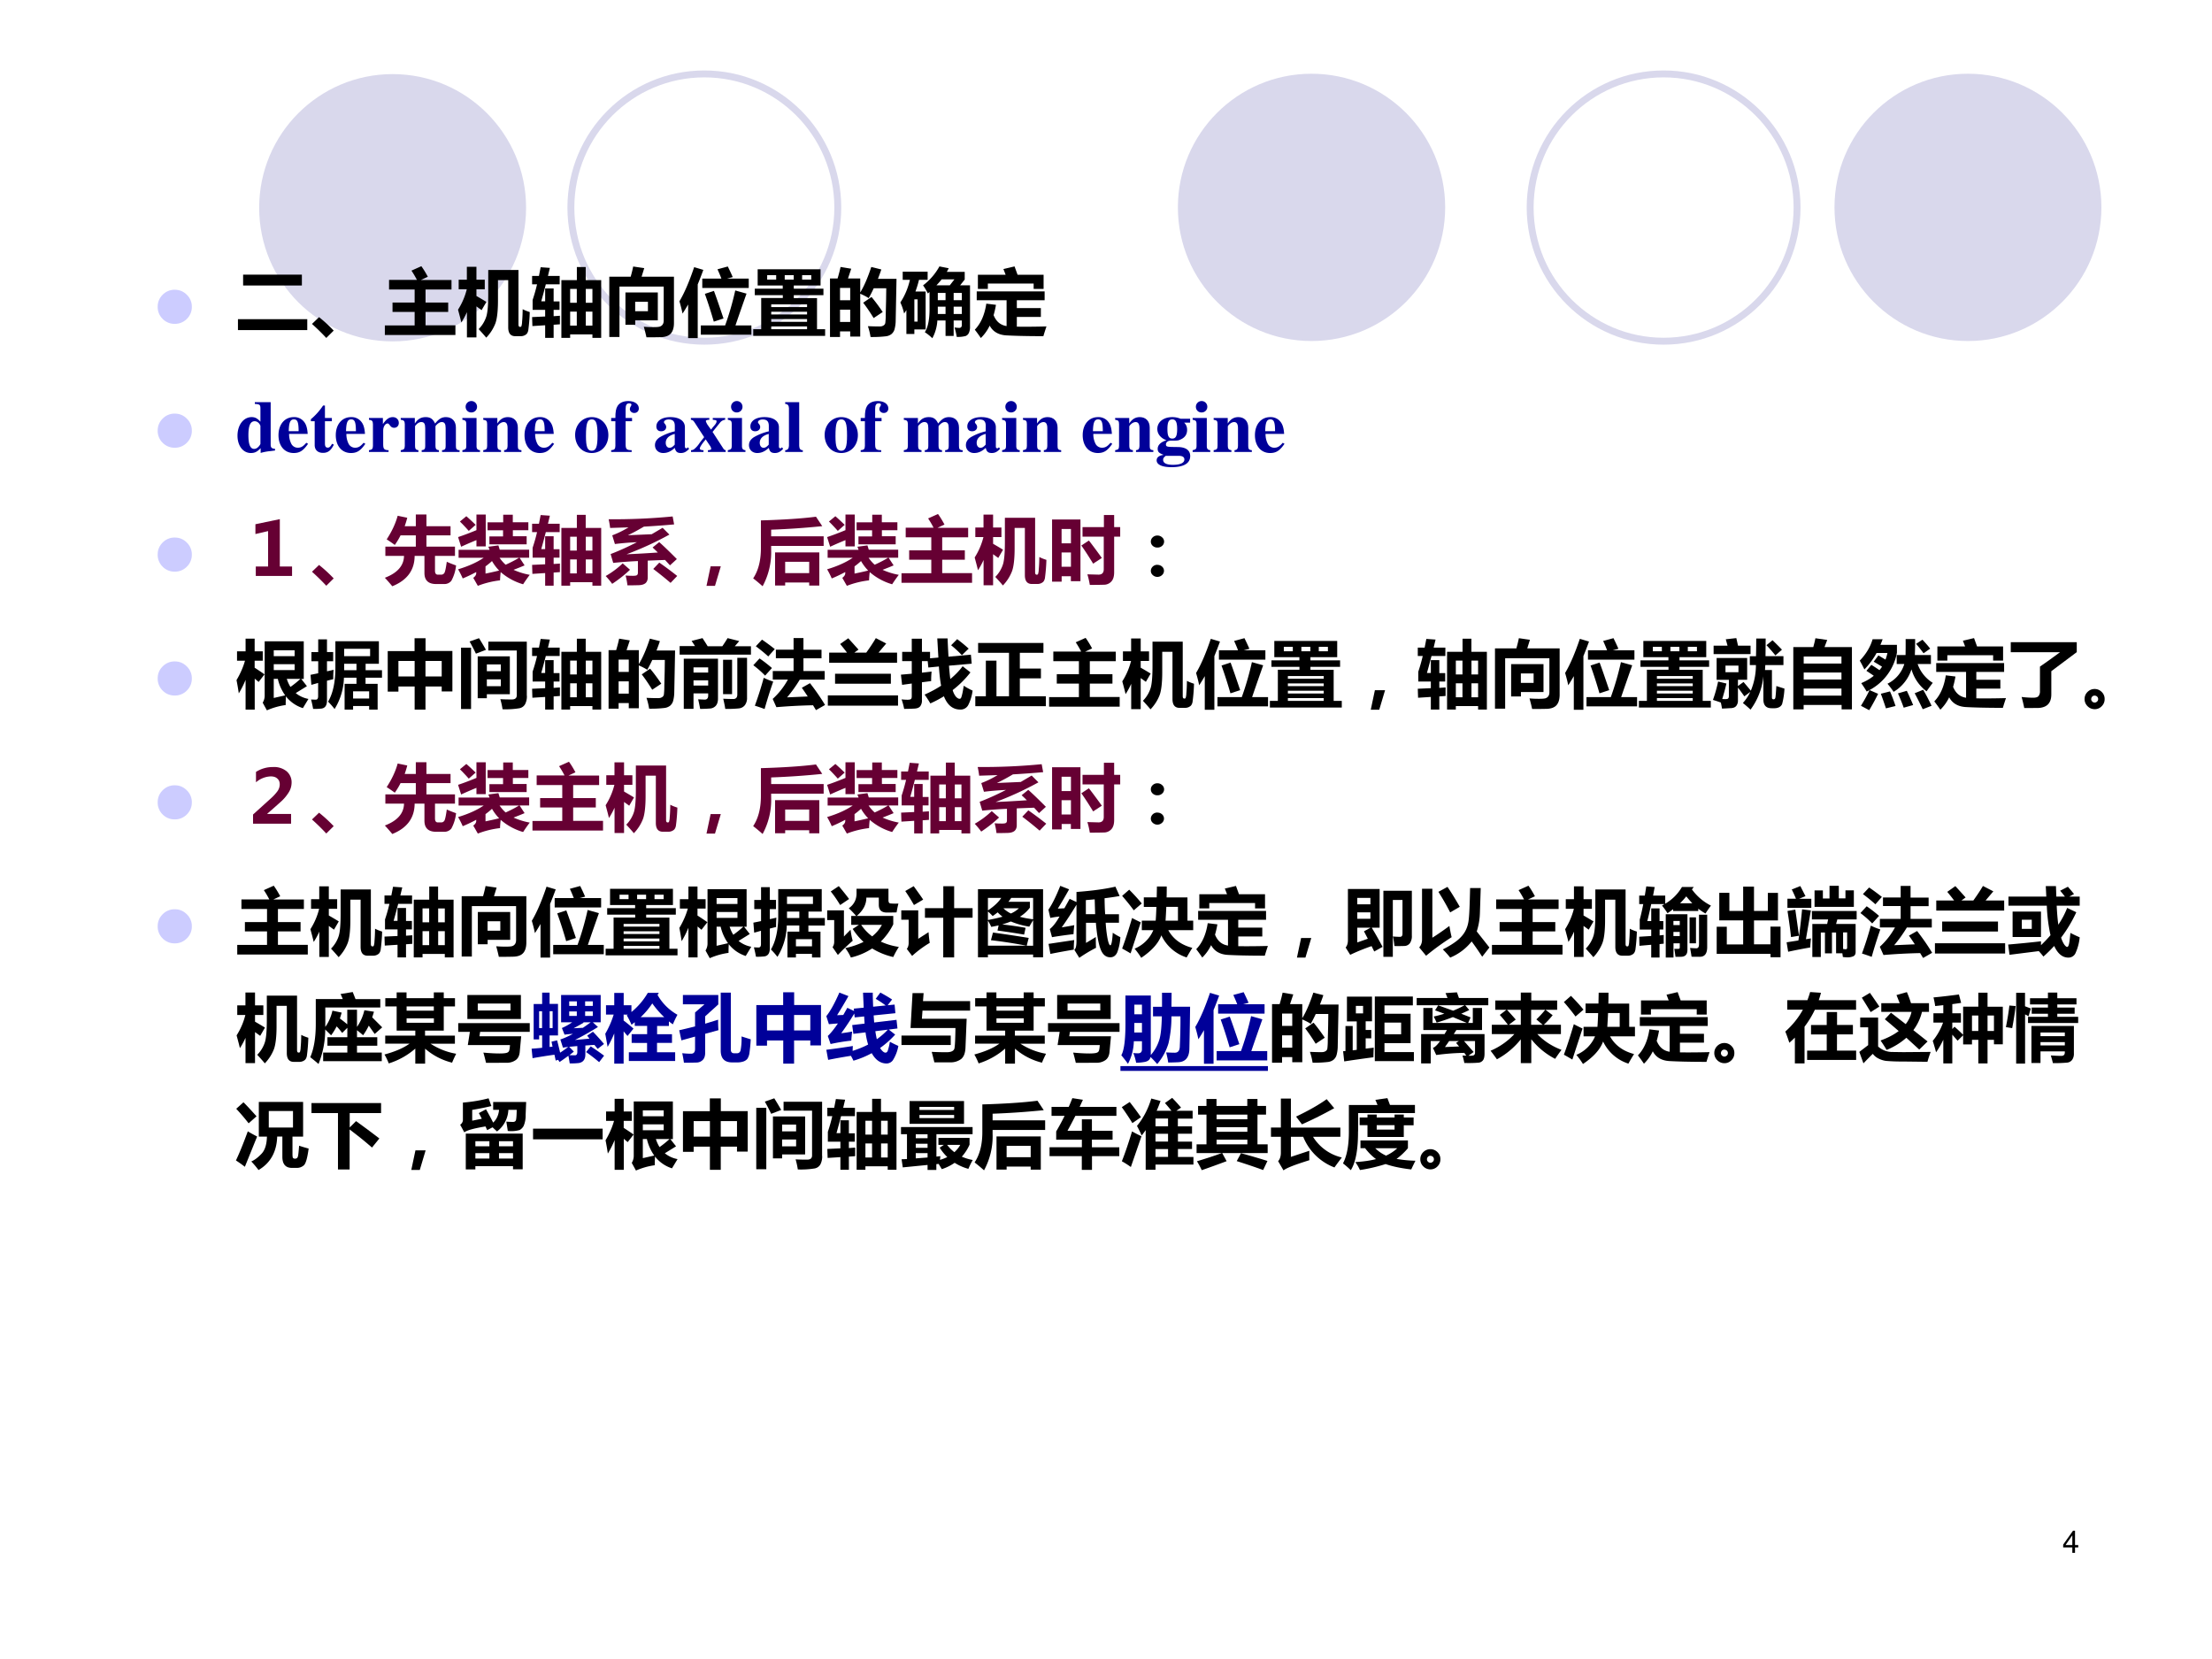 <svg xmlns="http://www.w3.org/2000/svg" xmlns:xlink="http://www.w3.org/1999/xlink" width="960" height="720" viewBox="0 0 720 540"><rect x="0" y="0" width="720" height="540" fill="#808080" stroke="none"/><g data-name="Artifact"><clipPath id="a"><path fill-rule="evenodd" d="M0 540h720V0H0Z"/></clipPath><g clip-path="url(#a)"><path fill="#fff" fill-rule="evenodd" d="M0 540h720V0H0Z"/></g></g><path fill="#d9d8ec" fill-rule="evenodd" d="M470.4 67.5c0-24.02-19.48-43.5-43.5-43.5s-43.5 19.48-43.5 43.5 19.48 43.5 43.5 43.5 43.5-19.48 43.5-43.5ZM684 67.5c0-24.02-19.45-43.5-43.44-43.5s-43.44 19.48-43.44 43.5 19.45 43.5 43.44 43.5S684 91.52 684 67.5ZM171.24 67.62c0-24.02-19.45-43.5-43.44-43.5S84.36 43.6 84.36 67.62s19.45 43.5 43.44 43.5 43.44-19.48 43.44-43.5Z" data-name="Artifact"/><path fill="none" stroke="#d9d8ec" stroke-miterlimit="10" stroke-width="2.25" d="M584.94 67.56c0-24.02-19.45-43.5-43.44-43.5s-43.44 19.48-43.44 43.5 19.45 43.5 43.44 43.5 43.44-19.48 43.44-43.5ZM272.7 67.56c0-24.02-19.45-43.5-43.44-43.5s-43.44 19.48-43.44 43.5 19.45 43.5 43.44 43.5 43.44-19.48 43.44-43.5Z" data-name="Artifact"/><g data-name="Span"><clipPath id="b"><path fill-rule="evenodd" d="M0 540h720V0H0Z"/></clipPath><g clip-path="url(#b)"><symbol id="c"><path d="M0 .29c0 .079.028.147.084.203A.279.279 0 0 0 .29.578C.37.578.437.55.494.493A.277.277 0 0 0 .579.29.279.279 0 0 0 .494.084.28.28 0 0 0 .289 0a.28.28 0 0 0-.205.084A.28.28 0 0 0 0 .29Z"/></symbol><use xlink:href="#c" fill="#ccf" transform="matrix(19.2 0 0 -19.2 51.326 105.412)"/></g></g><g data-name="Span"><clipPath id="d"><path fill-rule="evenodd" d="M0 540h720V0H0Z"/></clipPath><g clip-path="url(#d)"><symbol id="e"><path d="M.07.752h.797V.605H.07v.147M0 .148h.94V0H0v.148Z"/></symbol><symbol id="f"><path d="M.295.1.194 0A2.906 2.906 0 0 1 0 .19l.096.092A1.91 1.91 0 0 0 .295.099Z"/></symbol><symbol id="g"><path d="M0 .13h.404v.183h-.3V.44h.3v.177H.057v.13h.378a1.322 1.322 0 0 1-.074.126l.134.06C.525.892.554.844.583.79L.489.746h.415V.617H.552V.44h.307V.313H.552V.131h.405V0H0v.13Z"/></symbol><symbol id="h"><path d="M0 .379a.936.936 0 0 1 .119.277h-.11v.13H.12v.175H.25V.786h.113v-.13H.25V.565a5.02 5.02 0 0 0 .135-.08L.32.373.25.424V.003H.121v.343a1.022 1.022 0 0 0-.076-.14C.035.25.02.306 0 .38m.877.006C.907.37.939.358.973.347A2.359 2.359 0 0 0 .953.1C.947.07.935.05.918.04A.116.116 0 0 0 .851.02H.774C.712.021.681.061.681.14v.64H.542V.506C.542.362.53.258.507.194A.578.578 0 0 0 .383 0C.353.036.318.075.28.116A.426.426 0 0 1 .385.29C.402.347.41.447.41.59v.328h.41V.179C.82.157.827.146.842.146c.008 0 .013.002.017.007a.207.207 0 0 1 .01.064c.004.038.007.094.008.168Z"/></symbol><symbol id="i"><path d="M.397 0v.783h.21v.178h.12V.783h.21V0H.818v.047H.516V0H.397m.421.664h-.09V.476h.09v.188M.516.476h.09v.188h-.09V.476m.212-.31h.09v.19h-.09v-.19m-.212 0h.09v.19h-.09v-.19M.004.159 0 .282.177.29v.09h-.17v.134c.021.063.042.134.06.212H0V.84h.093l.023.118.125-.009L.215.84h.159V.726H.186a9.372 9.372 0 0 0-.062-.23h.053V.67h.115V.494h.08V.38h-.08V.294L.377.3V.184L.292.178V0H.177v.171L.004.16Z"/></symbol><symbol id="j"><path d="M0 .822h.29C.304.87.315.916.324.96l.15-.022L.438.822h.439V.188C.876.128.862.083.835.052.808.021.765.005.708.002A6.114 6.114 0 0 0 .504 0C.494.045.483.092.468.143.516.139.558.138.595.138c.043 0 .073.002.09.007C.7.15.715.16.724.174c.01.014.014.033.014.055v.459h-.6V.004H0v.817M.658.607V.23H.352v-.06H.219v.438h.44M.351.482V.354h.173v.128H.352Z"/></symbol><symbol id="k"><path d="M.312.807h.257C.555.845.537.887.516.933l.14.038A3.06 3.06 0 0 0 .723.827L.646.807H.94V.68h-.63v.126m-.11.156L.324.925A4.65 4.65 0 0 0 .248.728V0h-.13v.456A2.031 2.031 0 0 0 .042.332C.033.379.019.435 0 .499c.066.11.133.265.2.464M.291.172H.62c.054.15.1.307.137.474L.91.603A42.927 42.927 0 0 1 .76.172h.216V.046H.29v.126M.468.64C.493.574.536.45.598.266L.466.223A6.102 6.102 0 0 1 .345.6l.123.04Z"/></symbol><symbol id="l"><path d="M0 .09h.108v.423h.293v.039h-.38V.64H.4v.043h-.34v.22h.853v-.22H.55V.64h.402V.552H.55v-.04h.315V.09h.11V0H0v.09m.244 0H.73v.038H.244V.09M.73.427H.244V.39H.73v.037M.244.19H.73v.038H.244V.19m0 .1H.73v.037H.244V.29m.183.473h.122v.06H.427v-.06m.36 0v.06H.663v-.06h.122m-.597 0h.123v.06H.189v-.06Z"/></symbol><symbol id="m"><path d="M.143.95.288.926.244.794H.41v-.19C.463.69.513.807.56.95L.696.916A2.43 2.43 0 0 0 .65.789h.252L.891.227A.472.472 0 0 0 .874.1a.134.134 0 0 0-.04-.06A.154.154 0 0 0 .76.01 1.593 1.593 0 0 0 .55 0a.852.852 0 0 1-.036.147C.562.145.614.143.667.143c.016 0 .03.001.041.005.011.004.02.009.028.016A.057.057 0 0 1 .75.19a.97.97 0 0 1 .006.12l.005.2.002.151h-.17A2.121 2.121 0 0 0 .525.527c-.03.02-.069.04-.115.06V.006H.274v.07H.136V0H0v.794h.103c.019.064.032.116.04.155M.274.666H.136V.499h.138v.167M.136.204h.138v.167H.136V.204m.427.339C.61.487.661.419.715.339L.592.257C.542.338.495.407.45.465l.113.078Z"/></symbol><symbol id="n"><path d="M.873.9V.796L.811.718h.134v-.56A.19.19 0 0 0 .93.074.08.08 0 0 0 .885.03a.412.412 0 0 0-.12-.012 1.051 1.051 0 0 1-.03.128A.576.576 0 0 1 .796.14c.025 0 .038.013.038.04v.061H.723v-.21h-.11v.21H.502A.577.577 0 0 0 .434 0a.683.683 0 0 1-.102.082c.045.07.066.183.064.337v.208L.373.607a.771.771 0 0 1-.065.11.814.814 0 0 1 .222.257L.656.949A.718.718 0 0 0 .63.9h.244M.491.718h.18l.062.08H.56A1.113 1.113 0 0 0 .49.718M.834.614H.723V.516h.111v.098M.508.516h.105v.098H.508V.516M.723.329h.111v.099H.723V.329m-.216 0h.106v.099H.508V.329M.37.792H.253A1.419 1.419 0 0 0 .205.634h.138V.119H.19V.058H.082v.324A1.485 1.485 0 0 0 .051.335.703.703 0 0 1 0 .485c.06.09.103.192.13.307H.032v.11h.338v-.11M.234.226v.301H.19V.226h.044Z"/></symbol><symbol id="o"><path d="m.389.936.15.035L.58.858h.353V.666H.798v.073H.177V.666H.042v.192h.376l-.03.078m.508-.53v-.12H.57V.154C.677.152.81.153.972.157A3.245 3.245 0 0 1 .93.025C.698.025.53.03.424.036.32.043.245.087.202.168A.593.593 0 0 0 .082 0 2.07 2.07 0 0 1 0 .113c.081.083.133.2.156.353L.287.45A1.246 1.246 0 0 0 .255.31C.29.224.347.175.431.162v.35H.026v.12h.921v-.12H.57V.406h.326Z"/></symbol><use xlink:href="#e" transform="matrix(24 0 0 -24 77.454 107.445)"/><use xlink:href="#f" transform="matrix(24 0 0 -24 101.548 110)"/><use xlink:href="#g" transform="matrix(24 0 0 -24 125.268 109.038)"/><use xlink:href="#h" transform="matrix(24 0 0 -24 149.08 109.905)"/><use xlink:href="#i" transform="matrix(24 0 0 -24 173.198 109.976)"/><use xlink:href="#j" transform="matrix(24 0 0 -24 198.324 109.788)"/><use xlink:href="#k" transform="matrix(24 0 0 -24 221.153 110.046)"/><use xlink:href="#l" transform="matrix(24 0 0 -24 245.177 109.32)"/><use xlink:href="#m" transform="matrix(24 0 0 -24 270.162 109.695)"/><use xlink:href="#n" transform="matrix(24 0 0 -24 293.06 110.093)"/><use xlink:href="#o" transform="matrix(24 0 0 -24 317.296 110.023)"/></g></g><g data-name="Span"><clipPath id="p"><path fill-rule="evenodd" d="M0 540h720V0H0Z"/></clipPath><g clip-path="url(#p)"><use xlink:href="#c" fill="#ccf" transform="matrix(19.2 0 0 -19.2 51.326 145.732)"/></g></g><g data-name="Span"><clipPath id="q"><path fill-rule="evenodd" d="M0 540h720V0H0Z"/></clipPath><g clip-path="url(#q)"><symbol id="r"><path d="M.509.057C.464.06.45.073.45.115V.69H.235V.666C.3.662.31.655.311.608V.425C.268.471.238.487.192.487.082.487 0 .38 0 .235 0 .098.076 0 .181 0c.053 0 .086.016.133.066V.001a.687.687 0 0 0 .133.025l.062.008v.023M.311.126C.311.12.301.103.289.09.269.067.248.056.226.056.173.056.148.115.148.243c0 .129.027.188.085.188.033 0 .064-.024.078-.062V.126Z"/></symbol><symbol id="s"><path d="M.377.139C.336.09.306.072.263.072a.098.098 0 0 0-.089.053.284.284 0 0 0-.03.134h.252C.39.343.375.39.343.428a.168.168 0 0 1-.135.059C.084.487 0 .388 0 .242S.082 0 .206 0c.081 0 .13.031.195.125L.377.139M.139.296c.003.12.021.16.07.16.047 0 .062-.034.064-.145V.296H.139Z"/></symbol><symbol id="t"><path d="M.285.473H.191v.169H.166A.878.878 0 0 0 0 .456V.429h.052V.105C.052.04.095 0 .164 0c.067 0 .107.03.148.112L.287.123C.267.085.251.071.23.071.202.071.191.088.191.128v.301h.094v.044Z"/></symbol><symbol id="u"><path d="M.266.024C.205.027.194.04.193.103v.189c0 .052.028.095.061.095C.262.387.271.38.282.364.301.337.316.328.342.328c.037 0 .063.028.063.066C.405.44.371.473.324.473.274.473.236.447.189.379v.082H0V.437C.042.432.053.42.054.378V.084C.053.042.043.031 0 .024V0h.266v.024Z"/></symbol><symbol id="v"><path d="M.798.024C.76.025.747.04.748.081v.251c0 .086-.053.141-.135.141C.556.473.517.45.466.386.436.449.401.473.338.473.274.473.229.446.191.386v.075H0V.437C.042.432.054.42.055.378V.084C.054.042.044.031 0 .024V0h.24v.024C.206.028.194.042.194.081v.267c0 .006.016.024.029.035.021.016.037.023.055.023.039 0 .054-.023.054-.083V.081C.333.042.32.027.284.024V0h.234v.024C.484.027.471.043.471.081v.267c0 .005.016.024.029.034.022.017.038.024.056.024.038 0 .053-.024.053-.083V.081C.61.041.597.026.56.024V0h.238v.024Z"/></symbol><symbol id="w"><path d="M.239.024C.205.028.192.043.192.081v.38H0V.437C.044.429.052.42.053.378V.084C.052.042.045.034 0 .024V0h.239v.024M.122.691A.078.078 0 0 1 .044.614c0-.045.033-.078.077-.078s.078.033.078.077a.077.077 0 0 1-.077.078Z"/></symbol><symbol id="x"><path d="M.518.024C.481.026.468.041.469.081v.251c0 .086-.053.141-.135.141C.274.473.228.445.191.386v.075H0V.437C.044.43.052.421.053.378V.084C.052.041.044.032 0 .024V0h.241v.024C.205.028.192.044.192.081v.267c0 .003.007.014.017.024.022.022.046.034.069.034C.313.406.33.379.33.323V.081C.329.043.316.027.283.024V0h.235v.024Z"/></symbol><symbol id="y"><path d="M-2147483500-2147483500Z"/></symbol><symbol id="z"><path d="M.226.487C.098.487 0 .382 0 .246 0 .103.094 0 .226 0c.13 0 .225.103.225.243 0 .141-.096.244-.225.244M.227.456C.285.456.304.401.304.237.304.083.284.031.226.031.167.031.147.082.147.229c0 .175.018.227.08.227Z"/></symbol><symbol id="A"><path d="M0 0h.278v.024C.209.026.197.037.196.103v.314h.087v.044H.196v.122c0 .055.014.077.05.077C.264.66.275.653.275.641.275.636.272.63.266.62.257.605.253.595.253.584c0-.031.026-.055.06-.055.037 0 .062.025.062.062 0 .059-.058.1-.143.1C.165.691.113.667.086.623.065.588.057.547.057.461H0V.417h.057V.084C.056.04.045.028 0 .024V0Z"/></symbol><symbol id="B"><path d="m.448.078-.01-.01C.435.065.432.064.427.064.413.064.406.072.406.089V.35C.406.435.33.487.208.487.095.487.019.436.019.361c0-.042.024-.066.065-.066.04 0 .068.024.068.058C.152.367.147.38.134.396.125.406.122.412.122.418c0 .021.027.037.063.037.059 0 .084-.027.084-.088V.294A.724.724 0 0 1 .064.213C.02.183 0 .149 0 .106 0 .045.046 0 .111 0c.057 0 .103.02.158.07C.28.019.302 0 .351 0c.043 0 .074.016.112.057L.448.078m-.18.036C.241.083.221.071.197.071c-.03 0-.051.027-.051.067 0 .058.042.1.122.121V.114Z"/></symbol><symbol id="C"><path d="M.472.024C.456.029.449.033.442.044L.294.272l.101.126a.103.103 0 0 0 .07.039v.024H.297V.437C.345.432.348.431.348.413.348.398.338.381.31.349A.502.502 0 0 1 .274.303a1.661 1.661 0 0 0-.038.052.203.203 0 0 0-.033.062c0 .013.013.019.047.02v.024H0V.437C.026.432.032.428.052.398L.18.201C.151.164.124.131.115.117A.347.347 0 0 0 .04.035.082.082 0 0 0 .002.024V0h.169v.024C.134.026.121.033.121.048c0 .016.026.057.064.103l.016.02.042-.063.015-.022A.106.106 0 0 0 .276.044C.276.032.263.026.231.024V0h.241v.024Z"/></symbol><symbol id="D"><path d="M.239.024c-.032 0-.048.02-.049.06v.592H0V.652C.033.651.05.632.051.594v-.51C.05.046.032.025 0 .024V0h.239v.024Z"/></symbol><symbol id="E"><path d="M.454.604v.053h-.13a.293.293 0 0 1-.112.022C.093.679.009.613.009.518c0-.035.012-.067.036-.095A.197.197 0 0 1 .133.366C.054.339.014.3.014.249.014.208.032.19.096.167.033.159 0 .133 0 .092 0 .034.075 0 .201 0c.167 0 .254.052.254.151 0 .077-.058.12-.164.122L.226.274c-.085.001-.1.006-.1.034 0 .031.028.052.068.052.092 0 .096 0 .129.015.06.026.09.069.09.131 0 .04-.012.07-.04.098h.081M.296.154c.054 0 .08-.016.08-.05C.376.058.321.032.222.032.134.032.088.055.088.099c0 .021.007.032.035.055h.173M.212.648C.259.648.278.61.278.517S.26.388.212.388.146.423.146.517s.018.131.066.131Z"/></symbol><use xlink:href="#r" fill="#009" transform="matrix(24 0 0 -24 77.304 147.456)"/><use xlink:href="#s" fill="#009" transform="matrix(24 0 0 -24 90.648 147.456)"/><use xlink:href="#t" fill="#009" transform="matrix(24 0 0 -24 101.184 147.408)"/><use xlink:href="#s" fill="#009" transform="matrix(24 0 0 -24 109.296 147.456)"/><use xlink:href="#u" fill="#009" transform="matrix(24 0 0 -24 120.096 147.12)"/><use xlink:href="#v" fill="#009" transform="matrix(24 0 0 -24 130.44 147.12)"/><use xlink:href="#w" fill="#009" transform="matrix(24 0 0 -24 150.504 147.12)"/><use xlink:href="#x" fill="#009" transform="matrix(24 0 0 -24 157.296 147.12)"/><use xlink:href="#s" fill="#009" transform="matrix(24 0 0 -24 170.736 147.456)"/><use xlink:href="#y" fill="#009" transform="matrix(24 0 0 -24 51539605000 -51539605000)"/><use xlink:href="#z" fill="#009" transform="matrix(24 0 0 -24 187.2 147.456)"/><use xlink:href="#A" fill="#009" transform="matrix(24 0 0 -24 198.936 147.12)"/><use xlink:href="#y" fill="#009" transform="matrix(24 0 0 -24 51539605000 -51539605000)"/><use xlink:href="#B" fill="#009" transform="matrix(24 0 0 -24 213.192 147.456)"/><use xlink:href="#C" fill="#009" transform="matrix(24 0 0 -24 224.88 147.12)"/><use xlink:href="#w" fill="#009" transform="matrix(24 0 0 -24 236.904 147.12)"/><use xlink:href="#B" fill="#009" transform="matrix(24 0 0 -24 243.792 147.456)"/><use xlink:href="#D" fill="#009" transform="matrix(24 0 0 -24 255.576 147.12)"/><use xlink:href="#y" fill="#009" transform="matrix(24 0 0 -24 51539605000 -51539605000)"/><use xlink:href="#z" fill="#009" transform="matrix(24 0 0 -24 268.416 147.456)"/><use xlink:href="#A" fill="#009" transform="matrix(24 0 0 -24 280.152 147.12)"/><use xlink:href="#y" fill="#009" transform="matrix(24 0 0 -24 51539605000 -51539605000)"/><use xlink:href="#v" fill="#009" transform="matrix(24 0 0 -24 294.192 147.12)"/><use xlink:href="#B" fill="#009" transform="matrix(24 0 0 -24 314.4 147.456)"/><use xlink:href="#w" fill="#009" transform="matrix(24 0 0 -24 326.184 147.12)"/><use xlink:href="#x" fill="#009" transform="matrix(24 0 0 -24 332.976 147.12)"/><use xlink:href="#y" fill="#009" transform="matrix(24 0 0 -24 51539605000 -51539605000)"/><use xlink:href="#s" fill="#009" transform="matrix(24 0 0 -24 352.416 147.456)"/><use xlink:href="#x" fill="#009" transform="matrix(24 0 0 -24 362.976 147.12)"/><use xlink:href="#E" fill="#009" transform="matrix(24 0 0 -24 376.488 152.064)"/><use xlink:href="#w" fill="#009" transform="matrix(24 0 0 -24 388.2 147.12)"/><use xlink:href="#x" fill="#009" transform="matrix(24 0 0 -24 395.04 147.12)"/><use xlink:href="#s" fill="#009" transform="matrix(24 0 0 -24 408.48 147.456)"/></g></g><g data-name="Span"><clipPath id="F"><path fill-rule="evenodd" d="M0 540h720V0H0Z"/></clipPath><g clip-path="url(#F)"><use xlink:href="#c" fill="#ccf" transform="matrix(19.2 0 0 -19.2 51.326 186.072)"/></g></g><g data-name="Span"><clipPath id="G"><path fill-rule="evenodd" d="M0 540h720V0H0Z"/></clipPath><g clip-path="url(#G)"><symbol id="H"><path d="M.005 0v.128h.167v.48L0 .568v.133L.331.77V.128h.166V0H.005Z"/></symbol><symbol id="I"><path d="M.42.973h.144V.814h.327V.69H.564V.537h.387V.412H.68v-.2C.68.175.693.157.72.157h.043A.05.05 0 0 1 .807.18c.01.015.021.066.033.152C.884.312.926.296.966.282A.558.558 0 0 0 .902.074.12.12 0 0 0 .806.03h-.11C.59.03.537.08.537.18v.232H.404C.403.218.302.081.101 0 .066.042.033.08 0 .115.17.18.257.278.26.412H.007v.125H.42V.69H.213A.976.976 0 0 0 .135.56C.085.597.049.62.025.636c.07.107.12.214.149.32l.13-.027A1.358 1.358 0 0 0 .269.814H.42v.159Z"/></symbol><symbol id="J"><path d="M.041.531 0 .661c.09.03.172.062.249.094v.212h.126V.535H.249V.62A5.438 5.438 0 0 1 .041.53m.384.14H.61v.083H.4v.108h.212v.103h.13V.862h.211V.754h-.21V.672H.93V.563H.425v.109M.112.944C.142.918.184.88.238.827L.145.745a2.693 2.693 0 0 1-.12.127l.087.072m.79-.667a4.143 4.143 0 0 0-.15-.06.93.93 0 0 1 .22-.068 2.096 2.096 0 0 1-.09-.128.81.81 0 0 0-.304.165A1.18 1.18 0 0 1 .569.074 1.207 1.207 0 0 1 .268 0L.206.108c.025.019.039.039.04.06v.019A1.947 1.947 0 0 0 .063.1 1.165 1.165 0 0 1 0 .224C.14.266.256.318.347.38h-.34v.108h.42L.411.53l.136.018.018-.058h.399V.381h-.13L.902.277M.645.286C.72.32.78.352.827.38H.563A.505.505 0 0 1 .645.286M.46.336A.853.853 0 0 0 .372.264V.166c.036.007.097.02.185.041A.628.628 0 0 0 .46.336Z"/></symbol><symbol id="K"><path d="M.04.896a8.22 8.22 0 0 1 .868.038l.02-.108C.797.814.66.804.518.796A2.737 2.737 0 0 0 .301.679l.323.014.148.087.092-.092C.683.588.49.498.283.421c.14.006.282.014.424.024a2.103 2.103 0 0 1-.071.068l.09.073c.05-.044.13-.12.239-.23L.872.271.805.344.57.335v-.23C.57.073.56.048.541.03.52.013.492.004.453.002A4.01 4.01 0 0 0 .295 0 .962.962 0 0 1 .27.133C.3.13.335.129.372.129c.026 0 .043.003.052.009.008.006.013.017.013.033v.158A5.492 5.492 0 0 1 .102.304l-.035.12c.11.042.23.096.357.161A3.912 3.912 0 0 1 .125.56L.089.678C.159.704.234.74.31.786L.06.778A1.07 1.07 0 0 1 .04.896M.727.308C.799.258.88.198.97.127L.88.033C.81.093.732.156.645.222l.082.086M.23.298l.1-.087A1.779 1.779 0 0 0 .088.02C.059.06.029.095 0 .126c.084.048.161.105.231.172Z"/></symbol><symbol id="L"><path d="M.194.265.115 0H0l.056.265h.138Z"/></symbol><symbol id="M"><path d="M.244.494A.967.967 0 0 0 .128 0 2.25 2.25 0 0 1 0 .107c.07.105.105.241.105.41v.376c.312.009.561.026.747.05L.937.815A10.49 10.49 0 0 0 .244.767v-.09h.712v-.13H.244V.495M.297.01v.449h.6v-.45H.76v.042H.434V.01H.297M.76.332H.434V.178H.76v.154Z"/></symbol><symbol id="N"><path d="M.413.784h.29v.164h.139V.784h.082v-.13H.842V.171C.842.116.83.075.805.047A.135.135 0 0 0 .704.002 5.527 5.527 0 0 0 .512 0C.502.06.49.107.479.143L.63.139c.047 0 .071.024.071.074v.441H.413v.13M0 .044v.843h.385V.05h-.13v.067H.13V.044H0m.256.714H.129V.564h.127v.194M.129.246h.127V.44H.129V.246m.37.356C.543.546.602.467.675.365L.557.288c-.06.098-.113.18-.16.246L.5.602Z"/></symbol><use xlink:href="#H" fill="#603" transform="matrix(24 0 0 -24 83.138 187.46)"/><use xlink:href="#f" fill="#603" transform="matrix(24 0 0 -24 101.548 190.66)"/><use xlink:href="#I" fill="#603" transform="matrix(24 0 0 -24 125.268 190.823)"/><use xlink:href="#J" fill="#603" transform="matrix(24 0 0 -24 149.104 190.683)"/><use xlink:href="#i" fill="#603" transform="matrix(24 0 0 -24 173.198 190.636)"/><use xlink:href="#K" fill="#603" transform="matrix(24 0 0 -24 197.152 190.519)"/><use xlink:href="#L" fill="#603" transform="matrix(24 0 0 -24 229.965 190.694)"/><use xlink:href="#M" fill="#603" transform="matrix(24 0 0 -24 245.153 190.823)"/><use xlink:href="#J" fill="#603" transform="matrix(24 0 0 -24 269.224 190.683)"/><use xlink:href="#g" fill="#603" transform="matrix(24 0 0 -24 293.436 189.698)"/><use xlink:href="#h" fill="#603" transform="matrix(24 0 0 -24 317.249 190.565)"/><use xlink:href="#N" fill="#603" transform="matrix(24 0 0 -24 342.445 190.378)"/></g></g><g data-name="Span"><clipPath id="O"><path fill-rule="evenodd" d="M0 540h720V0H0Z"/></clipPath><g clip-path="url(#O)"><symbol id="P"><path d="M.089.561A.091.091 0 0 0 .152.537.075.075 0 0 0 .18.48.076.076 0 0 0 .153.421.092.092 0 0 0 .089.398a.09.09 0 0 0-.064.024A.076.076 0 0 0 0 .479c0 .023.009.042.026.058a.09.09 0 0 0 .063.024m0-.398A.091.091 0 0 0 .152.14a.076.076 0 0 0 0-.115A.091.091 0 0 0 .09 0a.09.09 0 0 0-.063.024A.075.075 0 0 0 0 .08C0 .104.009.123.026.14a.09.09 0 0 0 .063.024Z"/></symbol><use xlink:href="#P" transform="matrix(24 0 0 -24 374.594 187.776)"/></g></g><g data-name="Span"><clipPath id="Q"><path fill-rule="evenodd" d="M0 540h720V0H0Z"/></clipPath><g clip-path="url(#Q)"><use xlink:href="#c" fill="#ccf" transform="matrix(19.2 0 0 -19.2 51.326 226.393)"/></g></g><g data-name="Span"><clipPath id="R"><path fill-rule="evenodd" d="M0 540h720V0H0Z"/></clipPath><g clip-path="url(#R)"><symbol id="S"><path d="M0 .41c.051.086.09.174.115.263H.007V.8h.116v.172h.123V.8h.11V.673h-.11V.578A3.37 3.37 0 0 0 .38.488L.3.385.247.43v-.42H.123v.403A1.355 1.355 0 0 0 .031.23C.021.297.011.356 0 .41M.975.154.9.03a.474.474 0 0 0-.23.16A2.2 2.2 0 0 1 .667.072.966.966 0 0 1 .412 0L.355.104a.18.18 0 0 1 .027.1v.732h.53v-.51H.878L.955.328.803.234A.38.38 0 0 1 .975.155m-.187.66H.505v-.08h.283v.08m0-.268v.079H.505v-.08h.283M.56.427H.505V.168L.66.203a.636.636 0 0 0-.1.224m.171-.11c.049.035.094.071.136.11H.682a.451.451 0 0 1 .05-.11Z"/></symbol><symbol id="T"><path d="M.969.433H.746V.35H.91V0H.795v.049H.577V0H.462v.35h.161v.083h-.17A.844.844 0 0 0 .326.008a.924.924 0 0 1-.088.1C.304.22.337.375.337.57v.357h.59V.622h-.18V.535h.222V.433M.012.78h.092v.173h.119V.781h.084V.656H.223V.52C.25.525.28.532.312.54A1.606 1.606 0 0 1 .308.413 16.038 16.038 0 0 1 .223.392V.124c0-.072-.03-.11-.09-.111A.74.74 0 0 0 .035.01a1.4 1.4 0 0 1-.028.127L.07.135c.022 0 .033.015.033.047v.18A4.966 4.966 0 0 0 .011.336L0 .472l.104.021v.163H.012v.125M.808.725v.1H.456v-.1h.352M.795.248H.577V.151h.218v.097M.623.535v.087H.456V.535h.167Z"/></symbol><symbol id="U"><path d="M.364.968h.149V.795h.364V.247H.732v.067h-.22V0H.365v.314h-.22v-.07H0v.55h.364v.174M.732.66h-.22V.45h.22v.21M.145.45h.22v.21h-.22V.45Z"/></symbol><symbol id="V"><path d="m.116.919.128.045C.274.916.306.863.338.806L.202.754C.172.816.144.87.116.919M.893.183A.23.23 0 0 0 .869.069.113.113 0 0 0 .793.014 1.165 1.165 0 0 0 .563 0a1.052 1.052 0 0 1-.03.137C.572.134.626.133.69.133c.044 0 .066.019.066.057v.607H.37v.12h.522V.183M0 .835h.136V.003H0v.832M.226.718h.436V.204H.35V.15H.226v.568m.313-.11H.35V.516h.19v.092m0-.295v.093H.35V.313h.19Z"/></symbol><symbol id="W"><path d="M.65.96.808.92a2.256 2.256 0 0 0-.06-.07h.219V.736H0v.116h.208a1.99 1.99 0 0 1-.046.07L.31.96a4.06 4.06 0 0 0 .07-.11h.199c.025.036.049.073.071.11M.782.693h.132v-.54A.162.162 0 0 0 .885.051a.117.117 0 0 0-.08-.044A1.556 1.556 0 0 0 .619 0a1.749 1.749 0 0 1-.028.138A3.33 3.33 0 0 1 .726.134c.037 0 .056.02.056.061v.498M.188.001H.056v.68H.52V.14C.52.097.51.065.49.042A.116.116 0 0 0 .407.005 1.753 1.753 0 0 0 .278 0C.268.056.258.1.251.13L.339.126C.37.126.387.144.387.18v.03H.188V.002m.199.561H.188v-.07h.199v.07M.188.317h.199v.07H.188v-.07m.4.349h.123V.2H.589v.465Z"/></symbol><symbol id="X"><path d="M.769.365C.847.265.915.166.973.07L.85 0 .81.066A7.776 7.776 0 0 1 .313.04l-.05.112a.998.998 0 0 1 .206.262H.264V.53h.282v.174h-.24V.82h.24v.157H.68V.819h.245V.703H.68V.53h.288V.413H.63a1.911 1.911 0 0 0-.172-.24l.28.012a3.023 3.023 0 0 1-.08.118l.11.062m-.65.591C.178.915.236.872.291.828l-.088-.1a2.155 2.155 0 0 1-.169.138l.084.09M.085.701C.142.662.198.618.253.571L.16.468C.114.516.061.563 0 .609l.085.092M.142.438A.873.873 0 0 1 .27.387 6.182 6.182 0 0 1 .153.015 2.17 2.17 0 0 1 .021.06c.041.112.082.238.12.377Z"/></symbol><symbol id="Y"><path d="M.018.719H.26a2.478 2.478 0 0 1-.093.117l.11.078A15.5 15.5 0 0 0 .416.76L.359.719h.162c.05.07.094.135.13.197L.792.843.687.719h.252V.582H.018v.137m.08-.286h.757V.298H.098v.135M0 .139h.952V0H0v.139Z"/></symbol><symbol id="Z"><path d="M.017.782h.13v.179h.138V.782h.11V.695l.113.01-.015.26h.14C.635.905.639.822.645.717l.304.027L.96.622.652.595C.657.525.663.465.67.414c.064.053.12.11.167.173L.943.504C.873.414.793.334.702.264A.242.242 0 0 1 .748.172C.766.155.781.146.795.146c.007 0 .012.002.017.007.004.004.01.019.016.044.007.025.015.067.024.126a.88.88 0 0 1 .12-.066.596.596 0 0 0-.06-.198A.116.116 0 0 0 .805 0C.704 0 .63.06.583.18A1.588 1.588 0 0 0 .399.083a1.489 1.489 0 0 1-.078.12c.082.036.156.076.224.12-.013.07-.023.157-.03.261L.372.57.363.657H.285V.5l.131.015A1.26 1.26 0 0 1 .41.386L.285.37V.127A.126.126 0 0 0 .262.045C.246.025.22.015.184.013a2.525 2.525 0 0 0-.14-.004.949.949 0 0 1-.035.129.815.815 0 0 1 .08-.005c.024 0 .04.004.047.01C.144.15.147.162.147.18v.173L.016.335 0 .473l.147.013v.171h-.13v.125m.746.173C.813.917.866.875.919.826A5 5 0 0 1 .827.737a1.473 1.473 0 0 1-.146.135l.082.083Z"/></symbol><symbol id="aa"><path d="M0 .134h.143v.483h.144V.134h.17v.59H.038v.133h.886V.724H.604V.51H.89V.377H.604V.134h.353V0H0v.134Z"/></symbol><symbol id="ab"><path d="M.009.867h.189L.174.954.317.97.34.867h.17V.753H.009v.114M.956.604H.71A2.478 2.478 0 0 0 .706.537H.8V.162C.8.146.808.14.823.14c.012 0 .02.007.023.02C.85.173.854.227.86.32L.97.285a1.022 1.022 0 0 0-.032-.21.09.09 0 0 0-.04-.042.143.143 0 0 0-.068-.014H.794c-.073 0-.11.04-.11.12v.313A.913.913 0 0 0 .51 0a1.913 1.913 0 0 1-.104.09c.04.044.074.094.1.15L.426.18C.398.22.369.26.339.299V.124A.113.113 0 0 0 .315.049C.299.03.273.02.235.02A4.311 4.311 0 0 0 .123.014C.118.044.113.07.107.096.067.111.031.122 0 .132c.029.08.052.164.07.249L.183.354a3.126 3.126 0 0 0-.057-.21C.173.14.2.143.206.151c.007.008.01.019.01.03v.223H.05V.7h.414V.405H.339V.32l.076.055.099-.118a.906.906 0 0 1 .069.347H.5v.12h.084c.002.074.003.154.003.24h.128L.713.725h.243v-.12M.346.507v.09H.17v-.09h.178m.46.434C.85.901.893.858.936.813L.847.735a2.246 2.246 0 0 1-.121.139l.082.067Z"/></symbol><symbol id="ac"><path d="M.3.965.46.942.423.845h.372V0h-.14V.06H.14V0H0v.845h.271C.284.89.293.93.3.965M.653.717H.141V.622h.512v.095M.141.405h.512V.5H.141V.405m0-.218h.512v.096H.141V.188Z"/></symbol><symbol id="ad"><path d="M.501.748h.12c.001.063.002.135.001.217h.129A5.19 5.19 0 0 0 .747.748h.218V.626h-.18A.49.49 0 0 1 .99.371 3.088 3.088 0 0 1 .906.256a.57.57 0 0 0-.205.298.55.55 0 0 0-.242-.305 1.32 1.32 0 0 1-.083.11.44.44 0 0 1 .228.267H.501v.122M.157.615C.196.591.233.567.267.543A.476.476 0 0 1 .302.59a3.294 3.294 0 0 1-.113.068l.064.085.096-.057c.01.028.02.058.026.09H.228C.184.695.128.62.063.553c-.02.04-.04.08-.063.119.086.09.144.187.174.29H.31A1.196 1.196 0 0 0 .28.886h.224V.78A.72.72 0 0 0 .132.273L.249.222A3.046 3.046 0 0 0 .128 0L.016.06c.051.083.09.154.116.213a1.044 1.044 0 0 0-.038-.02A1.677 1.677 0 0 1 .02.367c.065.028.122.06.17.1a3.11 3.11 0 0 1-.1.067l.067.081M.85.956C.889.915.924.875.955.835L.865.772A2.281 2.281 0 0 1 .764.9L.85.956M.86.277C.898.212.936.14.974.06L.854.013A5.23 5.23 0 0 1 .745.23L.86.277M.638.263C.664.209.693.145.724.07L.596.034C.572.101.546.165.518.228l.12.035M.41.255C.438.19.463.125.485.057L.355.025a5.24 5.24 0 0 1-.069.198L.41.255Z"/></symbol><symbol id="ae"><path d="M.396.562c.078.054.17.119.272.195H0v.136h.895V.758L.55.5V.186C.55.124.534.078.502.047.47.017.423.001.361.001L.183 0C.173.048.162.098.147.15.21.143.262.14.303.14c.039 0 .064.008.075.024a.101.101 0 0 1 .018.062v.336Z"/></symbol><symbol id="af"><path d="M.272.138A.131.131 0 0 0 .232.04.129.129 0 0 0 .14 0a.135.135 0 0 0-.1.041.134.134 0 0 0-.04.097c0 .038.014.07.04.096.028.027.06.04.097.04a.132.132 0 0 0 .095-.04.128.128 0 0 0 .04-.096M.138.09C.15.09.16.095.17.104c.01.009.014.02.014.032A.044.044 0 0 1 .17.171a.05.05 0 0 1-.034.013A.041.041 0 0 1 .103.17.05.05 0 0 1 .09.135c0-.011.004-.021.013-.03A.045.045 0 0 1 .138.09Z"/></symbol><use xlink:href="#S" transform="matrix(24 0 0 -24 76.985 231.214)"/><use xlink:href="#T" transform="matrix(24 0 0 -24 101.08 230.98)"/><use xlink:href="#U" transform="matrix(24 0 0 -24 126.205 230.98)"/><use xlink:href="#V" transform="matrix(24 0 0 -24 150.065 230.862)"/><use xlink:href="#i" transform="matrix(24 0 0 -24 173.198 230.956)"/><use xlink:href="#m" transform="matrix(24 0 0 -24 198.09 230.675)"/><use xlink:href="#W" transform="matrix(24 0 0 -24 221.223 230.745)"/><use xlink:href="#X" transform="matrix(24 0 0 -24 245.2 231.143)"/><use xlink:href="#Y" transform="matrix(24 0 0 -24 269.459 229.69)"/><use xlink:href="#Z" transform="matrix(24 0 0 -24 293.248 230.956)"/><use xlink:href="#aa" transform="matrix(24 0 0 -24 317.46 229.854)"/><use xlink:href="#g" transform="matrix(24 0 0 -24 341.484 230.018)"/><use xlink:href="#h" transform="matrix(24 0 0 -24 365.297 230.885)"/><use xlink:href="#k" transform="matrix(24 0 0 -24 389.32 231.026)"/><use xlink:href="#l" transform="matrix(24 0 0 -24 413.345 230.3)"/><use xlink:href="#L" transform="matrix(24 0 0 -24 446.181 231.014)"/><use xlink:href="#i" transform="matrix(24 0 0 -24 461.486 230.956)"/><use xlink:href="#j" transform="matrix(24 0 0 -24 486.612 230.768)"/><use xlink:href="#k" transform="matrix(24 0 0 -24 509.44 231.026)"/><use xlink:href="#l" transform="matrix(24 0 0 -24 533.465 230.3)"/><use xlink:href="#ab" transform="matrix(24 0 0 -24 557.559 230.98)"/><use xlink:href="#ac" transform="matrix(24 0 0 -24 583.716 230.909)"/><use xlink:href="#ad" transform="matrix(24 0 0 -24 605.349 231.167)"/><use xlink:href="#o" transform="matrix(24 0 0 -24 629.607 231.003)"/><use xlink:href="#ae" transform="matrix(24 0 0 -24 654.499 230.464)"/><use xlink:href="#af" transform="matrix(24 0 0 -24 678.523 230.839)"/></g></g><g data-name="Span"><clipPath id="ag"><path fill-rule="evenodd" d="M0 540h720V0H0Z"/></clipPath><g clip-path="url(#ag)"><use xlink:href="#c" fill="#ccf" transform="matrix(19.2 0 0 -19.2 51.326 266.712)"/></g></g><g data-name="Span"><clipPath id="ah"><path fill-rule="evenodd" d="M0 540h720V0H0Z"/></clipPath><g clip-path="url(#ah)"><symbol id="ai"><path d="M0 0v.124l.243.22a.65.65 0 0 1 .086.093c.022.03.033.062.033.097 0 .032-.01.058-.032.077C.31.631.28.641.24.641a.322.322 0 0 1-.2-.08v.141a.42.42 0 0 0 .23.066A.27.27 0 0 0 .456.71.196.196 0 0 0 .523.553.253.253 0 0 0 .48.418a.587.587 0 0 0-.11-.127A9.467 9.467 0 0 0 .194.136V.132h.322V0H0Z"/></symbol><use xlink:href="#ai" fill="#603" transform="matrix(24 0 0 -24 82.364 268.1)"/><use xlink:href="#f" fill="#603" transform="matrix(24 0 0 -24 101.548 271.3)"/><use xlink:href="#I" fill="#603" transform="matrix(24 0 0 -24 125.268 271.463)"/><use xlink:href="#J" fill="#603" transform="matrix(24 0 0 -24 149.104 271.323)"/><use xlink:href="#g" fill="#603" transform="matrix(24 0 0 -24 173.316 270.338)"/><use xlink:href="#h" fill="#603" transform="matrix(24 0 0 -24 197.129 271.205)"/><use xlink:href="#L" fill="#603" transform="matrix(24 0 0 -24 229.965 271.334)"/><use xlink:href="#M" fill="#603" transform="matrix(24 0 0 -24 245.153 271.463)"/><use xlink:href="#J" fill="#603" transform="matrix(24 0 0 -24 269.224 271.323)"/><use xlink:href="#i" fill="#603" transform="matrix(24 0 0 -24 293.318 271.276)"/><use xlink:href="#K" fill="#603" transform="matrix(24 0 0 -24 317.272 271.159)"/><use xlink:href="#N" fill="#603" transform="matrix(24 0 0 -24 342.445 271.018)"/></g></g><g data-name="Span"><clipPath id="aj"><path fill-rule="evenodd" d="M0 540h720V0H0Z"/></clipPath><g clip-path="url(#aj)"><use xlink:href="#P" transform="matrix(24 0 0 -24 374.594 268.416)"/></g></g><g data-name="Span"><clipPath id="ak"><path fill-rule="evenodd" d="M0 540h720V0H0Z"/></clipPath><g clip-path="url(#ak)"><use xlink:href="#c" fill="#ccf" transform="matrix(19.2 0 0 -19.2 51.326 307.063)"/></g></g><g data-name="Span"><clipPath id="al"><path fill-rule="evenodd" d="M0 540h720V0H0Z"/></clipPath><g clip-path="url(#al)"><symbol id="am"><path d="M.157.969c.054-.064.1-.122.14-.175L.176.712C.129.789.086.85.048.896l.11.073M.966.732a1.507 1.507 0 0 1-.025-.12A6.902 6.902 0 0 0 .81.61C.736.61.7.645.7.715v.098H.531C.532.721.488.638.401.564h.495V.45A.875.875 0 0 0 .727.216.896.896 0 0 1 .972.144 1.192 1.192 0 0 1 .896.007.938.938 0 0 0 .61.123.895.895 0 0 0 .321 0a.574.574 0 0 1-.076.128c.095.02.177.049.248.084a.877.877 0 0 0-.147.176L.43.443H.326v.121h.067C.367.594.334.63.293.668c.07.05.105.117.105.201v.064h.433V.776C.831.751.84.737.854.734A.731.731 0 0 1 .967.732M.61.287c.056.045.1.097.132.156H.461A.644.644 0 0 1 .61.287m-.293.09c.006-.05.015-.1.029-.15A2.557 2.557 0 0 1 .145.035L.073.14a.13.13 0 0 1 .022.076v.292H0V.64h.227V.285c.018.02.048.05.09.092Z"/></symbol><symbol id="an"><path d="M.168.966C.218.897.262.836.297.784L.172.71A2.848 2.848 0 0 1 .054.9l.114.066M.321.668H.57v.297h.147V.668h.25v-.13h-.25V0H.569v.537H.321v.131M.37.342C.374.282.38.233.386.197A1.456 1.456 0 0 1 .147.02L.075.115C.091.135.1.162.1.197v.314H0v.127h.23V.252l.14.09Z"/></symbol><symbol id="ao"><path d="M0 0v.924h.883V0H.748v.038H.135V0H0m.704.753v-.08A.499.499 0 0 0 .568.55C.621.535.681.524.748.516v.29H.451A.838.838 0 0 0 .413.753h.291M.316.806H.135v-.17c.081.054.142.11.181.17m.13-.212a.374.374 0 0 1 .109.071h-.21A.368.368 0 0 1 .447.594M.199.56a.869.869 0 0 1-.064.062V.506C.21.52.275.534.333.551A.5.5 0 0 0 .267.61 1.102 1.102 0 0 0 .2.56M.203.336C.375.312.537.288.688.263L.661.157h.087v.347A4.941 4.941 0 0 1 .696.416a1.07 1.07 0 0 0-.25.07 1.191 1.191 0 0 0-.117-.04C.437.434.542.419.646.4L.626.308a9.642 9.642 0 0 1-.361.055l.015.07a1.81 1.81 0 0 0-.1-.02.7.7 0 0 1-.045.085v-.34h.521a6.308 6.308 0 0 1-.48.074l.027.103Z"/></symbol><symbol id="ap"><path d="M.129.668c.031 0 .06.002.088.004L.288.8.381.756v.137c.214.016.39.04.528.072L.966.838a3.796 3.796 0 0 0-.204-.03C.763.728.765.657.77.591h.187V.476h-.18A1.8 1.8 0 0 1 .8.273C.813.204.826.17.84.17c.015 0 .026.057.033.17A.802.802 0 0 1 .976.28.67.67 0 0 0 .933.072C.913.03.882.007.84.007.78.007.736.043.708.117.68.188.658.308.644.475H.51V.202a6.5 6.5 0 0 1 .133.08c0-.066.001-.114.003-.146A1.986 1.986 0 0 1 .419 0L.352.108c.02.017.029.056.029.12V.72a4.721 4.721 0 0 0-.2-.307c.07.011.127.021.17.03a1.692 1.692 0 0 1-.01-.122A5.595 5.595 0 0 1 .049.28L.019.39c.043.034.087.09.132.17A1.149 1.149 0 0 1 .026.541L0 .653C.048.72.102.828.161.976l.12-.047A6.085 6.085 0 0 0 .128.668m.38.115V.592h.126L.628.793A6.038 6.038 0 0 0 .51.783M.027.053.002.189.35.241a1.572 1.572 0 0 1-.006-.13A9.989 9.989 0 0 1 .027.053Z"/></symbol><symbol id="aq"><path d="M.267.504h.188C.46.56.462.622.465.69H.294v.13h.175l.003.147h.133c0-.05 0-.1-.002-.148h.283V.504h.078V.375H.626C.692.255.8.175.952.135a2.743 2.743 0 0 1-.077-.13.572.572 0 0 0-.343.3C.492.195.4.095.259 0a1.027 1.027 0 0 1-.09.124.47.47 0 0 1 .254.251H.267v.129m.49.187H.599a8.184 8.184 0 0 0-.01-.187h.168V.69M.096.924C.158.862.215.8.266.737L.158.644A2.917 2.917 0 0 1 0 .84l.096.084M.135.54C.167.522.207.503.253.481L.115.06A3.707 3.707 0 0 1 0 .126C.046.249.09.387.135.54Z"/></symbol><symbol id="ar"><path d="M.501.135.388.072.352.145a2.718 2.718 0 0 1-.29-.118L0 .126c.02.023.031.057.031.1V.92h.43V.395H.354C.406.309.455.222.501.135M.336.799H.158V.712h.178v.087m0-.283v.087H.158V.516h.178M.249.346l.089.049h-.18v-.2l.143.05-.052.1m.263.551h.386V.288A.17.17 0 0 0 .872.185.095.095 0 0 0 .798.147 2.333 2.333 0 0 0 .662.146a1.528 1.528 0 0 1-.02.13.926.926 0 0 1 .093-.005C.76.27.771.285.771.313v.458H.64V0H.512v.896Z"/></symbol><symbol id="as"><path d="M.383.959C.422.904.478.814.55.689L.42.613C.368.713.315.806.26.892l.123.067M.689.943h.145L.823.603A.881.881 0 0 0 .78.355L.952.137.854.012a3.89 3.89 0 0 1-.143.207A.722.722 0 0 0 .42 0a1.207 1.207 0 0 1-.1.111c.086.044.153.086.2.125.048.04.084.083.107.128.024.046.04.1.045.162C.68.59.685.728.69.943M.178.933V.27C.232.303.31.356.409.429.421.36.431.309.44.277A3.475 3.475 0 0 1 .093.025L0 .138c.025.029.038.064.038.106v.69h.14Z"/></symbol><symbol id="at"><path d="M.11.494h.053v.172h.113V.494h.051V.38h-.05v-.08l.056.006a1.787 1.787 0 0 1 0-.118A3.431 3.431 0 0 1 .276.182V0H.163v.173L.003.159 0 .282l.163.01v.087H.007v.134C.024.576.04.647.055.725H0V.84h.076l.02.125L.21.956.188.84h.165V.73A.635.635 0 0 1 .58.957h.16L.715.924a.718.718 0 0 1 .258-.22A1.636 1.636 0 0 1 .899.597a.688.688 0 0 0-.098.066V.631H.46v.025A1.296 1.296 0 0 0 .384.601a1.124 1.124 0 0 1-.075.104.356.356 0 0 1 .034.02H.163A5.821 5.821 0 0 0 .11.495M.464 0H.36v.587h.294V.104C.654.04.624.01.562.01h-.07a2.915 2.915 0 0 1-.016.108.523.523 0 0 1 .054 0c.014 0 .02.006.02.02v.055H.465V.001m.347.58h.11V.136C.92.052.888.01.82.01c-.06 0-.097 0-.11.002A2.637 2.637 0 0 1 .69.13C.721.127.748.126.774.125.8.125.811.144.811.182V.58M.683.545H.77V.193H.683v.352M.638.829A1.39 1.39 0 0 0 .554.736H.72C.692.766.664.797.638.83M.55.496H.464V.44H.55v.056M.464.291H.55v.056H.464V.29Z"/></symbol><symbol id="au"><path d="M.694.628v.245h.137V.499H.506V.175h.223v.24h.137V0H.73v.046H0v.368h.137v-.24h.222V.5H.035v.374h.137V.628h.187v.33h.147v-.33h.188Z"/></symbol><symbol id="av"><path d="M.379.685v.223h.113v-.11h.09V.97h.126V.8h.09v.109h.114V.685H.38M.01.795h.117A1.77 1.77 0 0 1 .07.921l.116.046.07-.137L.168.794h.167V.671H.011v.123m.2-.143L.329.636.262.246.33.257A2.142 2.142 0 0 1 .32.134 6.997 6.997 0 0 1 .021.076L0 .204l.16.025c.02.134.036.275.05.422M.118.647.168.293.06.275C.047.396.03.515.012.629l.105.018M.344.629H.95V.514H.688L.671.453h.265V.082C.938.047.927.025.905.015A.182.182 0 0 0 .828 0a.4.4 0 0 0-.065.005l-.007.05H.671v.282H.615V.054H.52v.283H.464V.005H.349v.448H.55l.013.061h-.22V.63m.48-.292H.766V.114A.45.45 0 0 1 .8.11c.015 0 .022.008.021.024v.202Z"/></symbol><symbol id="aw"><path d="M.005.827h.512L.51.97h.138L.653.827H.77a1.75 1.75 0 0 1-.065.08L.81.961C.83.938.859.905.893.862L.828.827H.97V.704H.658C.663.605.67.52.68.446.73.52.77.596.8.674L.924.615A1.857 1.857 0 0 0 .718.271.364.364 0 0 1 .76.178C.776.156.79.145.8.145c.01 0 .019.013.025.04.006.025.012.076.019.15C.885.313.927.294.97.275A.674.674 0 0 0 .91.054.105.105 0 0 0 .816 0C.736 0 .672.053.624.158A1.907 1.907 0 0 0 .478.014a.842.842 0 0 1-.063.074L.018.038 0 .177c.15.013.298.027.445.044V.168c.047.045.09.09.129.136a2.25 2.25 0 0 0-.05.4h-.52v.123M.06.624h.385V.279H.06v.345M.32.39v.124H.185V.39h.133Z"/></symbol><use xlink:href="#g" transform="matrix(24 0 0 -24 77.22 310.688)"/><use xlink:href="#h" transform="matrix(24 0 0 -24 101.033 311.555)"/><use xlink:href="#i" transform="matrix(24 0 0 -24 125.15 311.626)"/><use xlink:href="#j" transform="matrix(24 0 0 -24 150.276 311.438)"/><use xlink:href="#k" transform="matrix(24 0 0 -24 173.105 311.696)"/><use xlink:href="#l" transform="matrix(24 0 0 -24 197.129 310.97)"/><use xlink:href="#S" transform="matrix(24 0 0 -24 221.13 311.884)"/><use xlink:href="#T" transform="matrix(24 0 0 -24 245.224 311.65)"/><use xlink:href="#am" transform="matrix(24 0 0 -24 269.248 311.673)"/><use xlink:href="#an" transform="matrix(24 0 0 -24 293.365 311.626)"/><use xlink:href="#ao" transform="matrix(24 0 0 -24 318.327 311.602)"/><use xlink:href="#ap" transform="matrix(24 0 0 -24 341.25 311.766)"/><use xlink:href="#aq" transform="matrix(24 0 0 -24 365.25 311.766)"/><use xlink:href="#o" transform="matrix(24 0 0 -24 389.368 311.673)"/><use xlink:href="#L" transform="matrix(24 0 0 -24 422.157 311.684)"/><use xlink:href="#ar" transform="matrix(24 0 0 -24 438.001 311.438)"/><use xlink:href="#as" transform="matrix(24 0 0 -24 461.955 311.696)"/><use xlink:href="#g" transform="matrix(24 0 0 -24 485.627 310.688)"/><use xlink:href="#h" transform="matrix(24 0 0 -24 509.44 311.555)"/><use xlink:href="#at" transform="matrix(24 0 0 -24 533.558 311.673)"/><use xlink:href="#au" transform="matrix(24 0 0 -24 558.778 311.579)"/><use xlink:href="#av" transform="matrix(24 0 0 -24 581.536 311.614)"/><use xlink:href="#X" transform="matrix(24 0 0 -24 605.56 311.813)"/><use xlink:href="#Y" transform="matrix(24 0 0 -24 629.818 310.36)"/><use xlink:href="#aw" transform="matrix(24 0 0 -24 653.655 311.696)"/></g></g><g data-name="Span"><clipPath id="ax"><path fill-rule="evenodd" d="M0 540h720V0H0Z"/></clipPath><g clip-path="url(#ax)"><symbol id="ay"><path d="M.204.766a16 16 0 0 0 0-.263C.25.567.282.64.301.723L.426.697a1.437 1.437 0 0 0-.024-.08C.437.591.471.565.502.538v.198h.132V.503a.654.654 0 0 1 .1.226l.13-.02A1.507 1.507 0 0 0 .84.633L.976.497.874.407.794.52A.855.855 0 0 0 .717.39C.686.417.657.44.634.458V.363h.275V.248H.634V.155H.97V.038H.175v.117h.328v.093h-.27v.115h.27v.128l-.07-.07C.41.452.386.482.358.51A.814.814 0 0 0 .283.389l-.08.079A1.25 1.25 0 0 0 .112 0C.074.034.036.064 0 .092c.05.115.075.265.075.451v.338h.366a1.254 1.254 0 0 1-.03.068l.165.027L.614.88H.95V.766H.204Z"/></symbol><symbol id="az"><path d="M.165.966h.134V.888h.37v.078h.135V.888h.152V.776H.804V.448H.55V.38h.405V.27h-.33A.925.925 0 0 1 .972.134C.952.093.933.053.917.013a.88.88 0 0 0-.366.19V0H.418v.204a.999.999 0 0 0-.36-.201A.87.87 0 0 1 0 .124c.145.039.258.088.34.147H.01V.38h.408v.068H.165v.328H.011v.112h.154v.078M.299.718h.37v.058H.3V.718m.37-.164v.06H.3v-.06h.37Z"/></symbol><symbol id="aA"><path d="M.85.92V.595H.124V.92H.85M.709.71v.094H.265V.71h.444M0 .539h.97V.42H.297L.288.36h.566L.834.145C.829.096.811.06.779.037A.206.206 0 0 0 .656.001L.377 0C.367.043.356.09.341.139.436.13.509.127.562.127c.042 0 .072.003.089.007s.03.012.036.023c.007.01.012.039.015.084H.13L.158.42H0v.12Z"/></symbol><use xlink:href="#h" transform="matrix(24 0 0 -24 77.009 346.115)"/><use xlink:href="#ay" transform="matrix(24 0 0 -24 100.986 346.326)"/><use xlink:href="#az" transform="matrix(24 0 0 -24 125.15 346.21)"/><use xlink:href="#aA" transform="matrix(24 0 0 -24 149.151 345.951)"/></g></g><g data-name="Span"><clipPath id="aB"><path fill-rule="evenodd" d="M0 540h720V0H0Z"/></clipPath><g clip-path="url(#aB)"><symbol id="aC"><path d="M0 .2c.05.003.098.007.143.012v.167H.102V.326H.028v.48h.115V.96h.101V.807h.114V.379H.244V.223a.748.748 0 0 1 .04.005L.27.295l.076.018A7 7 0 0 0 .387.146c.037.024.074.05.11.078a1.95 1.95 0 0 1-.072-.01L.39.325C.443.342.5.368.56.401A1.291 1.291 0 0 1 .447.39L.411.48a.84.84 0 0 1 .14.078H.4v.37h.537v-.37H.83L.9.494A3.707 3.707 0 0 0 .588.318l.197.018a1.63 1.63 0 0 0-.031.041L.832.43a3.21 3.21 0 0 0 .15-.166L.896.197.852.251A10.213 10.213 0 0 1 .729.243V.121c0-.067-.03-.106-.09-.116A1.007 1.007 0 0 0 .517 0C.512.034.506.068.499.104a2.483 2.483 0 0 0-.12-.085L.36.049.327.039.31.118A7.38 7.38 0 0 1 .013.071L0 .201m.802.03C.868.188.928.146.983.105L.916.017a2.272 2.272 0 0 1-.177.137l.063.077M.589.11C.609.11.62.125.62.155v.08a3.832 3.832 0 0 1-.11-.01L.573.16a3.887 3.887 0 0 0-.06-.048A2.74 2.74 0 0 1 .589.11M.285.48v.228h-.04V.479h.04m-.183 0h.04v.228h-.04V.479m.7.079H.698L.706.552A4.896 4.896 0 0 0 .57.477l.126.006c.034.023.07.048.106.075M.83.644v.061H.726V.644H.83m-.321 0h.104v.061H.51V.644M.83.842H.726V.78H.83v.062M.51.78h.104v.062H.51V.78Z"/></symbol><symbol id="aD"><path d="M.32.154h.247v.127H.358V.4h.21v.112H.4v.05L.356.527C.34.565.32.607.292.655l.014.01H.249v-.08C.295.55.339.514.383.475L.302.375.249.438V0H.122v.41a1.445 1.445 0 0 0-.09-.183L0 .405c.048.082.086.169.114.26H.01v.127h.112v.167H.25V.792h.105V.7A.954.954 0 0 1 .577.96h.15L.709.932a.703.703 0 0 1 .27-.269 1.417 1.417 0 0 1-.062-.13.886.886 0 0 0-.054.04V.511h-.16V.399h.202V.281H.702V.154h.246V.036H.32v.118m.318.663A1.042 1.042 0 0 0 .48.63H.8a1.25 1.25 0 0 0-.163.188Z"/></symbol><symbol id="aE"><path d="M.845.356.97.317A2.087 2.087 0 0 0 .954.143a.197.197 0 0 0-.03-.091.12.12 0 0 0-.055-.036.248.248 0 0 0-.083-.012H.718C.615.004.564.057.563.162V.95H.7V.178c0-.033.015-.05.046-.05h.038c.024 0 .04.013.048.038a.823.823 0 0 1 .013.19M.03.303 0 .44c.074.017.145.034.215.052v.189l.128.111H.05v.126h.48V.79L.352.629v-.1l.176.054C.527.543.528.495.532.441L.352.392V.135C.352.09.34.058.319.037A.122.122 0 0 0 .231.002 5.18 5.18 0 0 0 .064 0a1.755 1.755 0 0 1-.023.129C.083.124.123.122.161.122c.036 0 .054.022.054.066v.166L.03.303Z"/></symbol><symbol id="aF"><path d="M.025.049 0 .186C.117.2.237.218.36.237A1.013 1.013 0 0 1 .357.171c.075.024.145.052.21.086a1.008 1.008 0 0 0-.035.165L.367.402.351.521l.168.02-.006.097L.385.625.379.677A3.503 3.503 0 0 0 .202.41C.261.418.31.425.35.433A2.174 2.174 0 0 1 .339.31 2.538 2.538 0 0 1 .058.264L.02.373c.042.04.087.096.137.17a5.628 5.628 0 0 1-.122-.01L0 .642c.054.067.113.173.177.32L.3.914A5.365 5.365 0 0 0 .146.655L.23.658l.055.097.091-.043-.003.032.134.013L.498.96H.63C.63.894.633.83.635.77l.17.017C.768.815.722.846.67.877l.063.085C.786.933.84.902.892.868L.832.79l.094.009.011-.117-.295-.03.007-.096.303.036.013-.117L.847.46.934.392A1.265 1.265 0 0 0 .729.21C.757.168.781.147.803.147c.012 0 .022.008.029.023a.713.713 0 0 1 .03.125C.907.27.945.253.977.238A.545.545 0 0 0 .902.043.107.107 0 0 0 .818 0C.735 0 .668.047.616.14A1.223 1.223 0 0 0 .368.038a1.08 1.08 0 0 1-.034.066A7.002 7.002 0 0 1 .025.049m.81.41L.665.438C.67.401.677.364.685.329.74.368.79.411.835.46Z"/></symbol><use xlink:href="#aC" fill="#009" transform="matrix(24 0 0 -24 173.035 346.139)"/><use xlink:href="#aD" fill="#009" transform="matrix(24 0 0 -24 197.011 346.21)"/><use xlink:href="#aE" fill="#009" transform="matrix(24 0 0 -24 221.082 345.905)"/><use xlink:href="#U" fill="#009" transform="matrix(24 0 0 -24 246.183 346.21)"/><use xlink:href="#aF" fill="#009" transform="matrix(24 0 0 -24 268.964 346.162)"/></g></g><g data-name="Span"><clipPath id="aG"><path fill-rule="evenodd" d="M0 540h720V0H0Z"/></clipPath><g clip-path="url(#aG)"><symbol id="aH"><path d="M.93.701H.285L.277.591h.607L.868.2C.865.125.845.074.808.044A.238.238 0 0 0 .656 0h-.21C.436.04.425.087.41.142A4.13 4.13 0 0 1 .61.137c.068 0 .105.02.11.06.006.042.01.13.012.268H.123L.15.939H.3L.292.83h.639V.701M.668.235H0v.128h.668V.235Z"/></symbol><use xlink:href="#aH" transform="matrix(24 0 0 -24 293.43 345.787)"/><use xlink:href="#az" transform="matrix(24 0 0 -24 317.148 346.21)"/><use xlink:href="#aA" transform="matrix(24 0 0 -24 341.125 345.951)"/></g></g><g data-name="Span"><clipPath id="aI"><path fill-rule="evenodd" d="M0 540h720V0H0Z"/></clipPath><g clip-path="url(#aI)"><symbol id="aJ"><path d="M.923.203C.92.09.87.03.773.025A3.413 3.413 0 0 0 .636.021C.63.065.62.11.608.158.651.156.69.154.726.154.767.154.79.18.793.232c.006.132.01.27.009.415H.68A1.594 1.594 0 0 0 .64.282.782.782 0 0 0 .487 0a1.51 1.51 0 0 1-.091.096C.39.063.366.04.323.03A.66.66 0 0 0 .201.018.725.725 0 0 1 .163.15.45.45 0 0 1 .227.146C.262.146.28.164.28.2v.11H.17A.685.685 0 0 0 .09.003C.07.033.039.072 0 .12.04.188.059.35.056.603V.93H.4V.123a.56.56 0 0 1 .116.209c.02.064.03.17.034.315H.43v.13h.122v.19h.13L.68.778h.253A60.247 60.247 0 0 0 .923.202M.176.428H.28v.13H.177L.176.429M.28.806H.177V.675H.28v.13Z"/></symbol><use xlink:href="#aJ" fill="#009" transform="matrix(24 0 0 -24 364.984 346.35)"/><use xlink:href="#k" fill="#009" transform="matrix(24 0 0 -24 389.055 346.256)"/></g></g><path fill="#009" fill-rule="evenodd" d="M364.7 348.57h48v-1.56h-48Z" data-name="P"/><g data-name="Span"><clipPath id="aK"><path fill-rule="evenodd" d="M0 540h720V0H0Z"/></clipPath><g clip-path="url(#aK)"><symbol id="aL"><path d="M.43.88h.516V.76H.561V.646h.354V.248H.561V.126H.96V.004H.43V.88M.787.368v.158H.561V.368h.225m-.734.51h.34V.544H.306V.426h.076V.313H.306v-.14l.109.014A6.206 6.206 0 0 1 .411.056 17.914 17.914 0 0 1 .015 0L0 .138.032.14v.34H.13V.15l.055.007v.385H.052v.336m.12-.227h.099v.102H.173V.652Z"/></symbol><symbol id="aM"><path d="M.291.788.494.715C.549.737.6.762.65.789H0v.098h.418a2.079 2.079 0 0 1-.027.067l.155.01.027-.077h.398V.789H.658L.713.724a2.541 2.541 0 0 0-.109-.05L.731.624.698.549h.063v.203h.125V.453H.538L.503.398H.92V.134C.92.094.914.064.9.044A.085.085 0 0 0 .838.01 1.729 1.729 0 0 0 .646.006a.96.96 0 0 1-.025.101L.673.105.646.143A3.088 3.088 0 0 1 .265.114L.22.211c.025.007.058.038.097.092H.19V0H.06v.398h.318L.41.453H.09v.299h.125V.549h.465L.491.628A2.794 2.794 0 0 0 .27.553.728.728 0 0 1 .23.636c.05.01.099.024.145.038L.249.72l.042.067m.48-.633-.07-.05C.746.103.77.106.779.114a.04.04 0 0 1 .012.03v.159H.642l.13-.148M.534.278l.037.025H.44A4.037 4.037 0 0 0 .383.222L.575.23l-.04.047Z"/></symbol><symbol id="aN"><path d="M.063.85H.41v.107h.142V.85h.351V.723H.745L.842.65a1.274 1.274 0 0 0-.12-.13h.232V.394h-.32C.723.3.833.229.962.18A2.139 2.139 0 0 1 .876.058a1.004 1.004 0 0 0-.324.266V0H.41v.323A1.049 1.049 0 0 0 .086.052C.056.095.027.133 0 .168a.95.95 0 0 1 .323.226H.017V.52h.218C.209.555.173.6.125.654l.09.069H.064V.85M.741.723H.55V.52h.157L.621.593c.04.038.08.08.12.13M.34.59.248.52H.41v.203H.223C.26.683.3.639.342.59Z"/></symbol><symbol id="aO"><path d="M.027.858H.3c.014.036.026.073.037.11l.147-.01a1.26 1.26 0 0 0-.03-.1H.96v-.13H.401a1.284 1.284 0 0 0-.14-.23V0H.13v.35A1.7 1.7 0 0 0 .055.28C.035.34.018.39 0 .432.099.52.178.619.239.729H.027v.13M.296.174h.266v.219H.349v.128h.213v.176h.14V.522h.215V.394H.701v-.22h.26V.047H.296v.129Z"/></symbol><symbol id="aP"><path d="m.429.687.2-.155a.4.4 0 0 1 .079.166h-.41v.118h.25C.53.86.517.896.504.926l.141.04c.018-.04.037-.09.056-.15h.244V.698H.85A.686.686 0 0 0 .733.45L.926.297.813.187l-.175.16A.93.93 0 0 0 .37.182C.353.212.326.255.288.31c.099.036.18.078.246.128a8.91 8.91 0 0 1-.188.16l.083.088m-.285.27C.187.895.23.832.272.77L.154.695a8.246 8.246 0 0 1-.12.195l.11.066m.824-.8A1.666 1.666 0 0 1 .924.021L.586.025a2.369 2.369 0 0 0-.222.008.313.313 0 0 0-.101.031.214.214 0 0 0-.08.065A3.995 3.995 0 0 1 .056 0L0 .155l.12.092v.242H.012v.132h.243V.228A.287.287 0 0 1 .456.154L.597.152l.37.003Z"/></symbol><symbol id="aQ"><path d="M.743 0H.618v.32H.532V.258h-.12v.124L.337.308.265.39V0H.143v.321a1.152 1.152 0 0 0-.098-.17A3.536 3.536 0 0 1 0 .306C.06.379.106.46.14.554H.009V.68h.134v.11L.033.778A1.158 1.158 0 0 1 .01.895c.11.01.225.024.345.04l.03-.114a5.101 5.101 0 0 0-.12-.017V.68h.117V.554H.265V.466l.03.032a2.26 2.26 0 0 0 .117-.11V.77h.206v.189h.125v-.19H.95V.259H.83V.32H.743V0M.83.65H.743V.44H.83v.21M.532.44h.086v.21H.532V.44Z"/></symbol><symbol id="aR"><path d="M.299.634H.57v.042H.35V.76H.57v.042H.327v.084H.57v.077h.127V.886h.26V.802h-.26V.76h.235V.676H.697V.634H.98V.55h-.68v.084M.139.96h.12V.777l.079-.03L.307.642.26.667V0H.139v.96M0 .495C.021.6.037.698.047.787L.132.78A4.19 4.19 0 0 0 .085.48L0 .494M.469.008H.346V.51h.576V.139A.144.144 0 0 0 .898.05.097.097 0 0 0 .832.013 1.865 1.865 0 0 0 .637.006 1.202 1.202 0 0 1 .609.11C.672.106.72.104.751.104c.032 0 .048.016.048.047v.014h-.33V.008m.33.413h-.33V.372h.33v.049M.469.246h.33v.045h-.33V.246Z"/></symbol><use xlink:href="#m" transform="matrix(24 0 0 -24 414.046 345.905)"/><use xlink:href="#aL" transform="matrix(24 0 0 -24 437.178 345.483)"/><use xlink:href="#aM" transform="matrix(24 0 0 -24 461.132 346.139)"/><use xlink:href="#aN" transform="matrix(24 0 0 -24 485.178 346.045)"/><use xlink:href="#aq" transform="matrix(24 0 0 -24 509.038 346.326)"/><use xlink:href="#o" transform="matrix(24 0 0 -24 533.132 346.233)"/><use xlink:href="#af" transform="matrix(24 0 0 -24 557.999 346.069)"/><use xlink:href="#aO" transform="matrix(24 0 0 -24 581.108 346.139)"/><use xlink:href="#aP" transform="matrix(24 0 0 -24 605.202 346.115)"/><use xlink:href="#aQ" transform="matrix(24 0 0 -24 629.108 346.139)"/><use xlink:href="#aR" transform="matrix(24 0 0 -24 652.92 346.186)"/></g></g><g data-name="Span"><clipPath id="aS"><path fill-rule="evenodd" d="M0 540h720V0H0Z"/></clipPath><g clip-path="url(#aS)"><symbol id="aT"><path d="M.855.33C.895.316.94.303.985.291.968.164.947.089.921.065A.14.14 0 0 0 .824.029H.757C.672.03.629.08.629.18v.274h-.07C.552.246.468.095.306 0a1.189 1.189 0 0 1-.098.116c.046.02.092.055.138.104.047.049.071.126.074.233H.31v.47H.91v-.47H.766V.211C.766.193.768.179.77.169.776.159.785.154.8.154c.022 0 .035.01.04.032.006.022.01.07.016.144M.773.576V.8H.445V.576h.328M.102.918c.041-.04.1-.104.177-.19L.172.633C.118.702.062.768.004.83l.098.088m.06-.394C.181.511.224.487.287.454L.121.044A1.713 1.713 0 0 1 0 .13c.05.105.103.237.161.395Z"/></symbol><symbol id="aU"><path d="M.604.655C.709.58.814.501.92.42L.82.297C.71.393.608.474.517.542V0H.359v.764H0V.9h.943V.764H.518V.569l.086.086Z"/></symbol><symbol id="aV"><path d="M.037.905c.124.01.24.03.348.058L.423.858a4.166 4.166 0 0 0-.26-.052V.66l.13.026a3.365 3.365 0 0 1-.04.077L.35.814C.382.758.415.698.447.634c.046.043.073.1.08.173h-.08v.106h.447L.887.74A.363.363 0 0 0 .86.589.14.14 0 0 0 .807.534.409.409 0 0 0 .645.521a4.168 4.168 0 0 1-.02.126A1.6 1.6 0 0 1 .716.643c.02 0 .034.008.04.025.005.017.009.063.01.139H.653A.388.388 0 0 0 .499.514L.439.57.366.532l-.023.05C.185.556.089.529.056.502L0 .605a.083.083 0 0 1 .037.058v.242m.038-.42h.772V.001H.716v.043h-.51V0h-.13v.484m.64-.102h-.19V.313h.19v.069M.206.313h.19v.069h-.19V.313m.32-.166h.19V.22h-.19V.147m-.32 0h.19V.22h-.19V.147Z"/></symbol><symbol id="aW"><path d="M0 .145h.943V0H0v.145Z"/></symbol><symbol id="aX"><path d="M.116.934h.738V.625H.116v.309M.72.855H.25V.813H.72v.042m0-.152v.042H.25V.703H.72m.209-.27v-.09A.615.615 0 0 0 .824.18.679.679 0 0 1 .972.135a1.135 1.135 0 0 1-.059-.12.69.69 0 0 0-.186.082.676.676 0 0 0-.174-.086L.51.082A.559.559 0 0 0 .479.079V0H.36v.068L.024.035l-.016.11.073.003v.337H0v.096h.97V.485H.48V.181l.054.006a.849.849 0 0 1-.006-.05c.036.01.069.023.099.038a.69.69 0 0 0-.103.127L.581.34H.507v.094h.422M.2.43h.16v.054H.2V.431M.2.3h.16v.055H.2V.302M.723.24c.032.03.06.062.08.1H.625a.487.487 0 0 1 .1-.1M.36.17v.058H.2V.157l.16.012Z"/></symbol><symbol id="aY"><path d="M0 .307h.438v.102H.09v.112C.132.593.17.663.204.732H.027v.122H.26c.018.04.034.079.049.118L.452.95.408.854h.498V.732H.35A6.998 6.998 0 0 0 .243.53h.195v.155h.136V.53h.28V.41h-.28V.306h.371V.186h-.37V0H.437v.186H0v.12Z"/></symbol><symbol id="aZ"><path d="M.4.965.525.932A1.737 1.737 0 0 0 .473.799h.2a2.492 2.492 0 0 1-.088.105l.098.07C.726.93.766.886.803.842L.74.799H.96V.693h-.2V.588h.192v-.1H.761V.381h.191v-.1H.761V.173h.21V.07H.457V0H.324v.537A1.72 1.72 0 0 0 .27.464C.247.514.226.558.206.594.293.7.357.823.4.965M.457.589h.17v.105h-.17V.588m0-.206h.17v.105h-.17V.382m0-.208h.17V.28h-.17V.174M.108.917c.05-.063.1-.13.152-.205L.144.632A3.312 3.312 0 0 1 0 .848l.108.07m.03-.398A1.95 1.95 0 0 1 .267.454L.123.037a1.1 1.1 0 0 1-.122.078c.045.112.09.247.138.404Z"/></symbol><symbol id="ba"><path d="M.825.965V.87h.116V.753H.825V.35h.138V.232H.347l.06-.11A15.778 15.778 0 0 0 .07 0a1.141 1.141 0 0 1-.065.121c.124.037.237.074.338.111H0V.35h.134v.403H.02V.87h.114v.095H.27V.87h.417v.095h.137M.271.69h.417v.063H.271V.69m0-.17h.417v.063H.271V.521m0-.171h.417v.063H.271V.35M.6.23a7.97 7.97 0 0 0 .36-.105L.902.002C.79.043.67.083.544.123L.602.23Z"/></symbol><symbol id="bb"><path d="M0 .581h.134v.392H.27V.58h.67V.455H.57A.626.626 0 0 1 .96.175 4.844 4.844 0 0 1 .86.04a.741.741 0 0 0-.423.415H.27V.183L.52.266a1.698 1.698 0 0 1 0-.128C.327.078.21.033.17 0L.097.125C.12.15.134.188.134.239v.216H0v.126m.755.384L.857.843A5.27 5.27 0 0 0 .42.624L.34.729C.513.811.65.89.755.965Z"/></symbol><symbol id="bc"><path d="M.88.403V.298A.878.878 0 0 0 .726.153 1.69 1.69 0 0 1 .982.128 2.863 2.863 0 0 1 .925.01C.78.027.665.052.578.083A2.27 2.27 0 0 0 .23.002.602.602 0 0 1 .167.11c.105.006.2.019.281.04A.707.707 0 0 0 .3.298H.237v.105h.644M.204.525C.205.281.173.106.106 0A1.2 1.2 0 0 1 0 .092c.055.103.082.254.08.451v.34h.388a1.484 1.484 0 0 1-.029.07l.163.023.035-.092h.338v-.11h-.77V.525m.02.189h.107v.04h.125v-.04h.242v.04h.125v-.04h.133V.608H.824V.45H.332v.16H.226v.105M.584.197c.06.028.11.061.151.1H.438a.497.497 0 0 1 .146-.1M.699.55v.06H.457v-.06h.242Z"/></symbol><use xlink:href="#aT" transform="matrix(24.024 0 0 -24.024 76.798 380.843)"/><use xlink:href="#aU" transform="matrix(24.024 0 0 -24.024 101.385 380.655)"/><use xlink:href="#L" transform="matrix(24.024 0 0 -24.024 133.878 380.808)"/><use xlink:href="#aV" transform="matrix(24.024 0 0 -24.024 149.785 380.632)"/><use xlink:href="#aW" transform="matrix(24.024 0 0 -24.024 173.504 370.848)"/><use xlink:href="#S" transform="matrix(24.024 0 0 -24.024 197.106 381.007)"/><use xlink:href="#U" transform="matrix(24.024 0 0 -24.024 222.303 380.772)"/><use xlink:href="#V" transform="matrix(24.024 0 0 -24.024 246.162 380.655)"/><use xlink:href="#i" transform="matrix(24.024 0 0 -24.024 269.295 380.749)"/><use xlink:href="#aX" transform="matrix(24.024 0 0 -24.024 293.272 380.82)"/><use xlink:href="#M" transform="matrix(24.024 0 0 -24.024 317.226 380.937)"/><use xlink:href="#aY" transform="matrix(24.024 0 0 -24.024 341.625 380.796)"/><use xlink:href="#aZ" transform="matrix(24.024 0 0 -24.024 365.133 380.749)"/><use xlink:href="#ba" transform="matrix(24.024 0 0 -24.024 389.485 380.89)"/><use xlink:href="#bb" transform="matrix(24.024 0 0 -24.024 413.697 380.96)"/><use xlink:href="#bc" transform="matrix(24.024 0 0 -24.024 437.134 380.89)"/><use xlink:href="#af" transform="matrix(24.024 0 0 -24.024 462.308 380.632)"/></g></g><g data-name="Artifact"><clipPath id="bd"><path fill-rule="evenodd" d="M0 540h720V0H0Z"/></clipPath><g clip-path="url(#bd)"><symbol id="be"><path d="M.299.175V0h.088v.175h.105v.079H.387v.469H.322L0 .268V.175h.299m0 .079H.077l.222.319V.254Z"/></symbol><use xlink:href="#be" transform="matrix(9.96 0 0 -9.96 671.559 505.44)"/></g></g></svg>